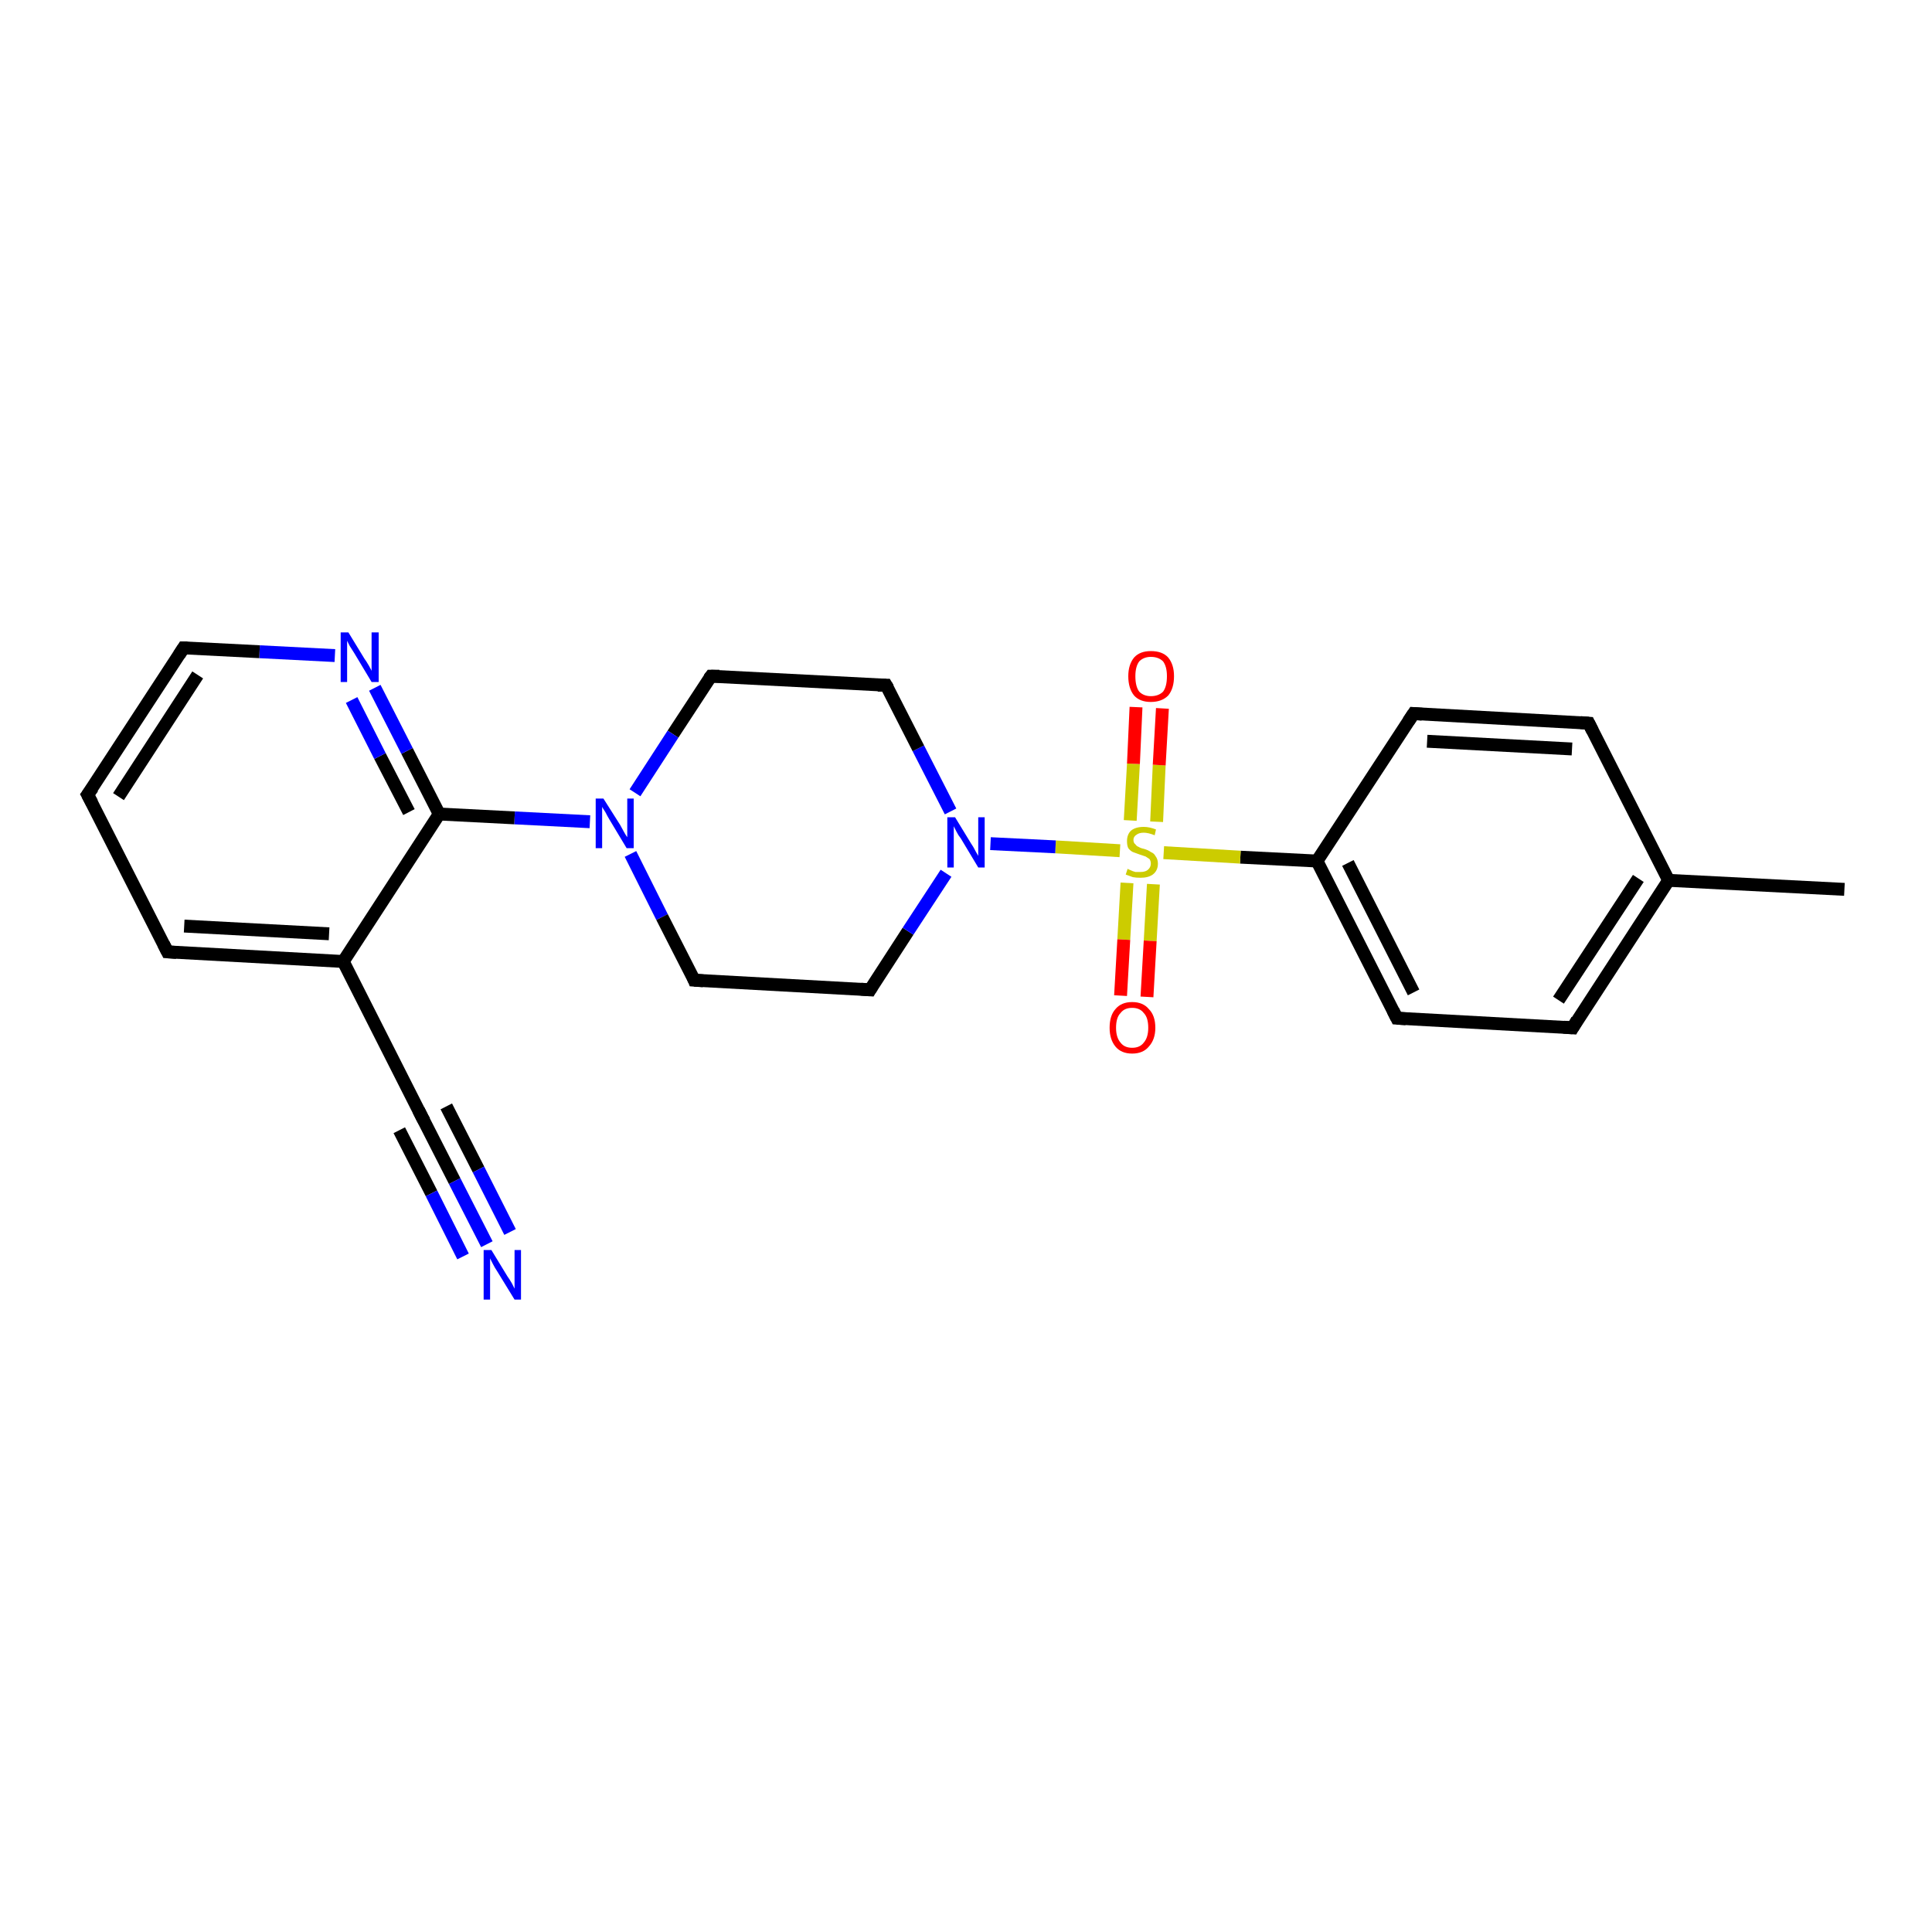 <?xml version='1.0' encoding='iso-8859-1'?>
<svg version='1.1' baseProfile='full'
              xmlns='http://www.w3.org/2000/svg'
                      xmlns:rdkit='http://www.rdkit.org/xml'
                      xmlns:xlink='http://www.w3.org/1999/xlink'
                  xml:space='preserve'
width='300px' height='300px' viewBox='0 0 300 300'>
<!-- END OF HEADER -->
<rect style='opacity:1.0;fill:#FFFFFF;stroke:none' width='300.0' height='300.0' x='0.0' y='0.0'> </rect>
<path class='bond-0 atom-0 atom-1' d='M 286.4,138.1 L 259.1,136.7' style='fill:none;fill-rule:evenodd;stroke:#000000;stroke-width:2.0px;stroke-linecap:butt;stroke-linejoin:miter;stroke-opacity:1' />
<path class='bond-1 atom-1 atom-2' d='M 259.1,136.7 L 244.2,159.6' style='fill:none;fill-rule:evenodd;stroke:#000000;stroke-width:2.0px;stroke-linecap:butt;stroke-linejoin:miter;stroke-opacity:1' />
<path class='bond-1 atom-1 atom-2' d='M 254.4,136.4 L 242.0,155.3' style='fill:none;fill-rule:evenodd;stroke:#000000;stroke-width:2.0px;stroke-linecap:butt;stroke-linejoin:miter;stroke-opacity:1' />
<path class='bond-2 atom-2 atom-3' d='M 244.2,159.6 L 216.9,158.1' style='fill:none;fill-rule:evenodd;stroke:#000000;stroke-width:2.0px;stroke-linecap:butt;stroke-linejoin:miter;stroke-opacity:1' />
<path class='bond-3 atom-3 atom-4' d='M 216.9,158.1 L 204.5,133.7' style='fill:none;fill-rule:evenodd;stroke:#000000;stroke-width:2.0px;stroke-linecap:butt;stroke-linejoin:miter;stroke-opacity:1' />
<path class='bond-3 atom-3 atom-4' d='M 219.5,154.1 L 209.3,134.0' style='fill:none;fill-rule:evenodd;stroke:#000000;stroke-width:2.0px;stroke-linecap:butt;stroke-linejoin:miter;stroke-opacity:1' />
<path class='bond-4 atom-4 atom-5' d='M 204.5,133.7 L 219.5,110.8' style='fill:none;fill-rule:evenodd;stroke:#000000;stroke-width:2.0px;stroke-linecap:butt;stroke-linejoin:miter;stroke-opacity:1' />
<path class='bond-5 atom-5 atom-6' d='M 219.5,110.8 L 246.7,112.3' style='fill:none;fill-rule:evenodd;stroke:#000000;stroke-width:2.0px;stroke-linecap:butt;stroke-linejoin:miter;stroke-opacity:1' />
<path class='bond-5 atom-5 atom-6' d='M 221.6,115.1 L 244.1,116.3' style='fill:none;fill-rule:evenodd;stroke:#000000;stroke-width:2.0px;stroke-linecap:butt;stroke-linejoin:miter;stroke-opacity:1' />
<path class='bond-6 atom-4 atom-7' d='M 204.5,133.7 L 192.6,133.1' style='fill:none;fill-rule:evenodd;stroke:#000000;stroke-width:2.0px;stroke-linecap:butt;stroke-linejoin:miter;stroke-opacity:1' />
<path class='bond-6 atom-4 atom-7' d='M 192.6,133.1 L 180.7,132.4' style='fill:none;fill-rule:evenodd;stroke:#CCCC00;stroke-width:2.0px;stroke-linecap:butt;stroke-linejoin:miter;stroke-opacity:1' />
<path class='bond-7 atom-7 atom-8' d='M 179.6,127.6 L 180.0,118.8' style='fill:none;fill-rule:evenodd;stroke:#CCCC00;stroke-width:2.0px;stroke-linecap:butt;stroke-linejoin:miter;stroke-opacity:1' />
<path class='bond-7 atom-7 atom-8' d='M 180.0,118.8 L 180.5,110.0' style='fill:none;fill-rule:evenodd;stroke:#FF0000;stroke-width:2.0px;stroke-linecap:butt;stroke-linejoin:miter;stroke-opacity:1' />
<path class='bond-7 atom-7 atom-8' d='M 175.5,127.4 L 176.0,118.6' style='fill:none;fill-rule:evenodd;stroke:#CCCC00;stroke-width:2.0px;stroke-linecap:butt;stroke-linejoin:miter;stroke-opacity:1' />
<path class='bond-7 atom-7 atom-8' d='M 176.0,118.6 L 176.4,109.8' style='fill:none;fill-rule:evenodd;stroke:#FF0000;stroke-width:2.0px;stroke-linecap:butt;stroke-linejoin:miter;stroke-opacity:1' />
<path class='bond-8 atom-7 atom-9' d='M 175.0,137.1 L 174.5,145.9' style='fill:none;fill-rule:evenodd;stroke:#CCCC00;stroke-width:2.0px;stroke-linecap:butt;stroke-linejoin:miter;stroke-opacity:1' />
<path class='bond-8 atom-7 atom-9' d='M 174.5,145.9 L 174.0,154.6' style='fill:none;fill-rule:evenodd;stroke:#FF0000;stroke-width:2.0px;stroke-linecap:butt;stroke-linejoin:miter;stroke-opacity:1' />
<path class='bond-8 atom-7 atom-9' d='M 179.1,137.3 L 178.6,146.1' style='fill:none;fill-rule:evenodd;stroke:#CCCC00;stroke-width:2.0px;stroke-linecap:butt;stroke-linejoin:miter;stroke-opacity:1' />
<path class='bond-8 atom-7 atom-9' d='M 178.6,146.1 L 178.1,154.8' style='fill:none;fill-rule:evenodd;stroke:#FF0000;stroke-width:2.0px;stroke-linecap:butt;stroke-linejoin:miter;stroke-opacity:1' />
<path class='bond-9 atom-7 atom-10' d='M 173.9,132.1 L 163.9,131.5' style='fill:none;fill-rule:evenodd;stroke:#CCCC00;stroke-width:2.0px;stroke-linecap:butt;stroke-linejoin:miter;stroke-opacity:1' />
<path class='bond-9 atom-7 atom-10' d='M 163.9,131.5 L 153.8,131.0' style='fill:none;fill-rule:evenodd;stroke:#0000FF;stroke-width:2.0px;stroke-linecap:butt;stroke-linejoin:miter;stroke-opacity:1' />
<path class='bond-10 atom-10 atom-11' d='M 147.6,126.0 L 142.6,116.2' style='fill:none;fill-rule:evenodd;stroke:#0000FF;stroke-width:2.0px;stroke-linecap:butt;stroke-linejoin:miter;stroke-opacity:1' />
<path class='bond-10 atom-10 atom-11' d='M 142.6,116.2 L 137.6,106.4' style='fill:none;fill-rule:evenodd;stroke:#000000;stroke-width:2.0px;stroke-linecap:butt;stroke-linejoin:miter;stroke-opacity:1' />
<path class='bond-11 atom-11 atom-12' d='M 137.6,106.4 L 110.4,105.0' style='fill:none;fill-rule:evenodd;stroke:#000000;stroke-width:2.0px;stroke-linecap:butt;stroke-linejoin:miter;stroke-opacity:1' />
<path class='bond-12 atom-12 atom-13' d='M 110.4,105.0 L 104.5,114.0' style='fill:none;fill-rule:evenodd;stroke:#000000;stroke-width:2.0px;stroke-linecap:butt;stroke-linejoin:miter;stroke-opacity:1' />
<path class='bond-12 atom-12 atom-13' d='M 104.5,114.0 L 98.6,123.1' style='fill:none;fill-rule:evenodd;stroke:#0000FF;stroke-width:2.0px;stroke-linecap:butt;stroke-linejoin:miter;stroke-opacity:1' />
<path class='bond-13 atom-13 atom-14' d='M 97.9,132.6 L 102.8,142.4' style='fill:none;fill-rule:evenodd;stroke:#0000FF;stroke-width:2.0px;stroke-linecap:butt;stroke-linejoin:miter;stroke-opacity:1' />
<path class='bond-13 atom-13 atom-14' d='M 102.8,142.4 L 107.8,152.2' style='fill:none;fill-rule:evenodd;stroke:#000000;stroke-width:2.0px;stroke-linecap:butt;stroke-linejoin:miter;stroke-opacity:1' />
<path class='bond-14 atom-14 atom-15' d='M 107.8,152.2 L 135.1,153.7' style='fill:none;fill-rule:evenodd;stroke:#000000;stroke-width:2.0px;stroke-linecap:butt;stroke-linejoin:miter;stroke-opacity:1' />
<path class='bond-15 atom-13 atom-16' d='M 91.6,127.6 L 79.9,127.0' style='fill:none;fill-rule:evenodd;stroke:#0000FF;stroke-width:2.0px;stroke-linecap:butt;stroke-linejoin:miter;stroke-opacity:1' />
<path class='bond-15 atom-13 atom-16' d='M 79.9,127.0 L 68.2,126.4' style='fill:none;fill-rule:evenodd;stroke:#000000;stroke-width:2.0px;stroke-linecap:butt;stroke-linejoin:miter;stroke-opacity:1' />
<path class='bond-16 atom-16 atom-17' d='M 68.2,126.4 L 63.2,116.6' style='fill:none;fill-rule:evenodd;stroke:#000000;stroke-width:2.0px;stroke-linecap:butt;stroke-linejoin:miter;stroke-opacity:1' />
<path class='bond-16 atom-16 atom-17' d='M 63.2,116.6 L 58.2,106.8' style='fill:none;fill-rule:evenodd;stroke:#0000FF;stroke-width:2.0px;stroke-linecap:butt;stroke-linejoin:miter;stroke-opacity:1' />
<path class='bond-16 atom-16 atom-17' d='M 63.5,126.1 L 59.0,117.4' style='fill:none;fill-rule:evenodd;stroke:#000000;stroke-width:2.0px;stroke-linecap:butt;stroke-linejoin:miter;stroke-opacity:1' />
<path class='bond-16 atom-16 atom-17' d='M 59.0,117.4 L 54.6,108.7' style='fill:none;fill-rule:evenodd;stroke:#0000FF;stroke-width:2.0px;stroke-linecap:butt;stroke-linejoin:miter;stroke-opacity:1' />
<path class='bond-17 atom-17 atom-18' d='M 52.0,101.8 L 40.3,101.2' style='fill:none;fill-rule:evenodd;stroke:#0000FF;stroke-width:2.0px;stroke-linecap:butt;stroke-linejoin:miter;stroke-opacity:1' />
<path class='bond-17 atom-17 atom-18' d='M 40.3,101.2 L 28.5,100.6' style='fill:none;fill-rule:evenodd;stroke:#000000;stroke-width:2.0px;stroke-linecap:butt;stroke-linejoin:miter;stroke-opacity:1' />
<path class='bond-18 atom-18 atom-19' d='M 28.5,100.6 L 13.6,123.4' style='fill:none;fill-rule:evenodd;stroke:#000000;stroke-width:2.0px;stroke-linecap:butt;stroke-linejoin:miter;stroke-opacity:1' />
<path class='bond-18 atom-18 atom-19' d='M 30.7,104.8 L 18.4,123.7' style='fill:none;fill-rule:evenodd;stroke:#000000;stroke-width:2.0px;stroke-linecap:butt;stroke-linejoin:miter;stroke-opacity:1' />
<path class='bond-19 atom-19 atom-20' d='M 13.6,123.4 L 26.0,147.8' style='fill:none;fill-rule:evenodd;stroke:#000000;stroke-width:2.0px;stroke-linecap:butt;stroke-linejoin:miter;stroke-opacity:1' />
<path class='bond-20 atom-20 atom-21' d='M 26.0,147.8 L 53.3,149.3' style='fill:none;fill-rule:evenodd;stroke:#000000;stroke-width:2.0px;stroke-linecap:butt;stroke-linejoin:miter;stroke-opacity:1' />
<path class='bond-20 atom-20 atom-21' d='M 28.6,143.8 L 51.1,145.0' style='fill:none;fill-rule:evenodd;stroke:#000000;stroke-width:2.0px;stroke-linecap:butt;stroke-linejoin:miter;stroke-opacity:1' />
<path class='bond-21 atom-21 atom-22' d='M 53.3,149.3 L 65.6,173.6' style='fill:none;fill-rule:evenodd;stroke:#000000;stroke-width:2.0px;stroke-linecap:butt;stroke-linejoin:miter;stroke-opacity:1' />
<path class='bond-22 atom-22 atom-23' d='M 65.6,173.6 L 70.6,183.4' style='fill:none;fill-rule:evenodd;stroke:#000000;stroke-width:2.0px;stroke-linecap:butt;stroke-linejoin:miter;stroke-opacity:1' />
<path class='bond-22 atom-22 atom-23' d='M 70.6,183.4 L 75.6,193.2' style='fill:none;fill-rule:evenodd;stroke:#0000FF;stroke-width:2.0px;stroke-linecap:butt;stroke-linejoin:miter;stroke-opacity:1' />
<path class='bond-22 atom-22 atom-23' d='M 69.3,171.8 L 74.3,181.6' style='fill:none;fill-rule:evenodd;stroke:#000000;stroke-width:2.0px;stroke-linecap:butt;stroke-linejoin:miter;stroke-opacity:1' />
<path class='bond-22 atom-22 atom-23' d='M 74.3,181.6 L 79.2,191.3' style='fill:none;fill-rule:evenodd;stroke:#0000FF;stroke-width:2.0px;stroke-linecap:butt;stroke-linejoin:miter;stroke-opacity:1' />
<path class='bond-22 atom-22 atom-23' d='M 62.0,175.5 L 67.0,185.3' style='fill:none;fill-rule:evenodd;stroke:#000000;stroke-width:2.0px;stroke-linecap:butt;stroke-linejoin:miter;stroke-opacity:1' />
<path class='bond-22 atom-22 atom-23' d='M 67.0,185.3 L 71.9,195.1' style='fill:none;fill-rule:evenodd;stroke:#0000FF;stroke-width:2.0px;stroke-linecap:butt;stroke-linejoin:miter;stroke-opacity:1' />
<path class='bond-23 atom-6 atom-1' d='M 246.7,112.3 L 259.1,136.7' style='fill:none;fill-rule:evenodd;stroke:#000000;stroke-width:2.0px;stroke-linecap:butt;stroke-linejoin:miter;stroke-opacity:1' />
<path class='bond-24 atom-15 atom-10' d='M 135.1,153.7 L 141.0,144.6' style='fill:none;fill-rule:evenodd;stroke:#000000;stroke-width:2.0px;stroke-linecap:butt;stroke-linejoin:miter;stroke-opacity:1' />
<path class='bond-24 atom-15 atom-10' d='M 141.0,144.6 L 146.9,135.6' style='fill:none;fill-rule:evenodd;stroke:#0000FF;stroke-width:2.0px;stroke-linecap:butt;stroke-linejoin:miter;stroke-opacity:1' />
<path class='bond-25 atom-21 atom-16' d='M 53.3,149.3 L 68.2,126.4' style='fill:none;fill-rule:evenodd;stroke:#000000;stroke-width:2.0px;stroke-linecap:butt;stroke-linejoin:miter;stroke-opacity:1' />
<path d='M 244.9,158.4 L 244.2,159.6 L 242.8,159.5' style='fill:none;stroke:#000000;stroke-width:2.0px;stroke-linecap:butt;stroke-linejoin:miter;stroke-opacity:1;' />
<path d='M 218.3,158.2 L 216.9,158.1 L 216.3,156.9' style='fill:none;stroke:#000000;stroke-width:2.0px;stroke-linecap:butt;stroke-linejoin:miter;stroke-opacity:1;' />
<path d='M 218.7,112.0 L 219.5,110.8 L 220.8,110.9' style='fill:none;stroke:#000000;stroke-width:2.0px;stroke-linecap:butt;stroke-linejoin:miter;stroke-opacity:1;' />
<path d='M 245.4,112.2 L 246.7,112.3 L 247.3,113.5' style='fill:none;stroke:#000000;stroke-width:2.0px;stroke-linecap:butt;stroke-linejoin:miter;stroke-opacity:1;' />
<path d='M 137.9,106.9 L 137.6,106.4 L 136.3,106.4' style='fill:none;stroke:#000000;stroke-width:2.0px;stroke-linecap:butt;stroke-linejoin:miter;stroke-opacity:1;' />
<path d='M 111.7,105.0 L 110.4,105.0 L 110.1,105.4' style='fill:none;stroke:#000000;stroke-width:2.0px;stroke-linecap:butt;stroke-linejoin:miter;stroke-opacity:1;' />
<path d='M 107.6,151.7 L 107.8,152.2 L 109.2,152.3' style='fill:none;stroke:#000000;stroke-width:2.0px;stroke-linecap:butt;stroke-linejoin:miter;stroke-opacity:1;' />
<path d='M 133.7,153.6 L 135.1,153.7 L 135.4,153.2' style='fill:none;stroke:#000000;stroke-width:2.0px;stroke-linecap:butt;stroke-linejoin:miter;stroke-opacity:1;' />
<path d='M 29.1,100.6 L 28.5,100.6 L 27.8,101.7' style='fill:none;stroke:#000000;stroke-width:2.0px;stroke-linecap:butt;stroke-linejoin:miter;stroke-opacity:1;' />
<path d='M 14.4,122.3 L 13.6,123.4 L 14.3,124.7' style='fill:none;stroke:#000000;stroke-width:2.0px;stroke-linecap:butt;stroke-linejoin:miter;stroke-opacity:1;' />
<path d='M 25.4,146.6 L 26.0,147.8 L 27.4,147.9' style='fill:none;stroke:#000000;stroke-width:2.0px;stroke-linecap:butt;stroke-linejoin:miter;stroke-opacity:1;' />
<path d='M 65.0,172.4 L 65.6,173.6 L 65.9,174.1' style='fill:none;stroke:#000000;stroke-width:2.0px;stroke-linecap:butt;stroke-linejoin:miter;stroke-opacity:1;' />
<path class='atom-7' d='M 175.1 134.9
Q 175.2 135.0, 175.5 135.1
Q 175.9 135.3, 176.3 135.4
Q 176.7 135.4, 177.1 135.4
Q 177.8 135.4, 178.2 135.1
Q 178.7 134.7, 178.7 134.1
Q 178.7 133.7, 178.5 133.4
Q 178.2 133.2, 177.9 133.0
Q 177.6 132.9, 177.0 132.7
Q 176.4 132.5, 175.9 132.3
Q 175.5 132.1, 175.2 131.7
Q 175.0 131.3, 175.0 130.6
Q 175.0 129.6, 175.6 129.0
Q 176.3 128.4, 177.6 128.4
Q 178.5 128.4, 179.5 128.8
L 179.3 129.7
Q 178.3 129.3, 177.6 129.3
Q 176.9 129.3, 176.5 129.6
Q 176.0 129.9, 176.0 130.4
Q 176.0 130.9, 176.3 131.1
Q 176.5 131.4, 176.8 131.5
Q 177.1 131.7, 177.6 131.8
Q 178.3 132.0, 178.7 132.3
Q 179.2 132.5, 179.4 132.9
Q 179.8 133.4, 179.8 134.1
Q 179.8 135.2, 179.0 135.8
Q 178.3 136.3, 177.1 136.3
Q 176.4 136.3, 175.9 136.2
Q 175.4 136.0, 174.8 135.8
L 175.1 134.9
' fill='#CCCC00'/>
<path class='atom-8' d='M 175.2 105.0
Q 175.2 103.2, 176.1 102.1
Q 177.0 101.1, 178.7 101.1
Q 180.5 101.1, 181.4 102.1
Q 182.3 103.2, 182.3 105.0
Q 182.3 106.9, 181.4 108.0
Q 180.4 109.0, 178.7 109.0
Q 177.0 109.0, 176.1 108.0
Q 175.2 106.9, 175.2 105.0
M 178.7 108.1
Q 179.9 108.1, 180.6 107.4
Q 181.2 106.6, 181.2 105.0
Q 181.2 103.5, 180.6 102.7
Q 179.9 102.0, 178.7 102.0
Q 177.6 102.0, 176.9 102.7
Q 176.3 103.5, 176.3 105.0
Q 176.3 106.6, 176.9 107.4
Q 177.6 108.1, 178.7 108.1
' fill='#FF0000'/>
<path class='atom-9' d='M 172.3 159.6
Q 172.3 157.7, 173.2 156.7
Q 174.1 155.6, 175.8 155.6
Q 177.5 155.6, 178.4 156.7
Q 179.4 157.7, 179.4 159.6
Q 179.4 161.4, 178.4 162.5
Q 177.5 163.6, 175.8 163.6
Q 174.1 163.6, 173.2 162.5
Q 172.3 161.4, 172.3 159.6
M 175.8 162.7
Q 177.0 162.7, 177.6 161.9
Q 178.3 161.1, 178.3 159.6
Q 178.3 158.0, 177.6 157.3
Q 177.0 156.5, 175.8 156.5
Q 174.6 156.5, 174.0 157.3
Q 173.3 158.0, 173.3 159.6
Q 173.3 161.1, 174.0 161.9
Q 174.6 162.7, 175.8 162.7
' fill='#FF0000'/>
<path class='atom-10' d='M 148.3 126.9
L 150.8 131.0
Q 151.1 131.4, 151.5 132.2
Q 151.9 132.9, 151.9 132.9
L 151.9 126.9
L 152.9 126.9
L 152.9 134.7
L 151.9 134.7
L 149.2 130.2
Q 148.8 129.7, 148.5 129.1
Q 148.2 128.5, 148.1 128.3
L 148.1 134.7
L 147.1 134.7
L 147.1 126.9
L 148.3 126.9
' fill='#0000FF'/>
<path class='atom-13' d='M 93.7 124.0
L 96.3 128.1
Q 96.5 128.5, 96.9 129.2
Q 97.3 129.9, 97.4 130.0
L 97.4 124.0
L 98.4 124.0
L 98.4 131.7
L 97.3 131.7
L 94.6 127.2
Q 94.3 126.7, 94.0 126.1
Q 93.6 125.5, 93.5 125.3
L 93.5 131.7
L 92.5 131.7
L 92.5 124.0
L 93.7 124.0
' fill='#0000FF'/>
<path class='atom-17' d='M 54.1 98.2
L 56.6 102.3
Q 56.9 102.7, 57.3 103.4
Q 57.7 104.1, 57.7 104.2
L 57.7 98.2
L 58.8 98.2
L 58.8 105.9
L 57.7 105.9
L 55.0 101.4
Q 54.7 100.9, 54.3 100.3
Q 54.0 99.7, 53.9 99.5
L 53.9 105.9
L 52.9 105.9
L 52.9 98.2
L 54.1 98.2
' fill='#0000FF'/>
<path class='atom-23' d='M 76.3 194.1
L 78.8 198.2
Q 79.1 198.6, 79.5 199.3
Q 79.9 200.1, 79.9 200.1
L 79.9 194.1
L 80.9 194.1
L 80.9 201.8
L 79.9 201.8
L 77.2 197.4
Q 76.8 196.8, 76.5 196.2
Q 76.2 195.6, 76.1 195.4
L 76.1 201.8
L 75.1 201.8
L 75.1 194.1
L 76.3 194.1
' fill='#0000FF'/>
</svg>
